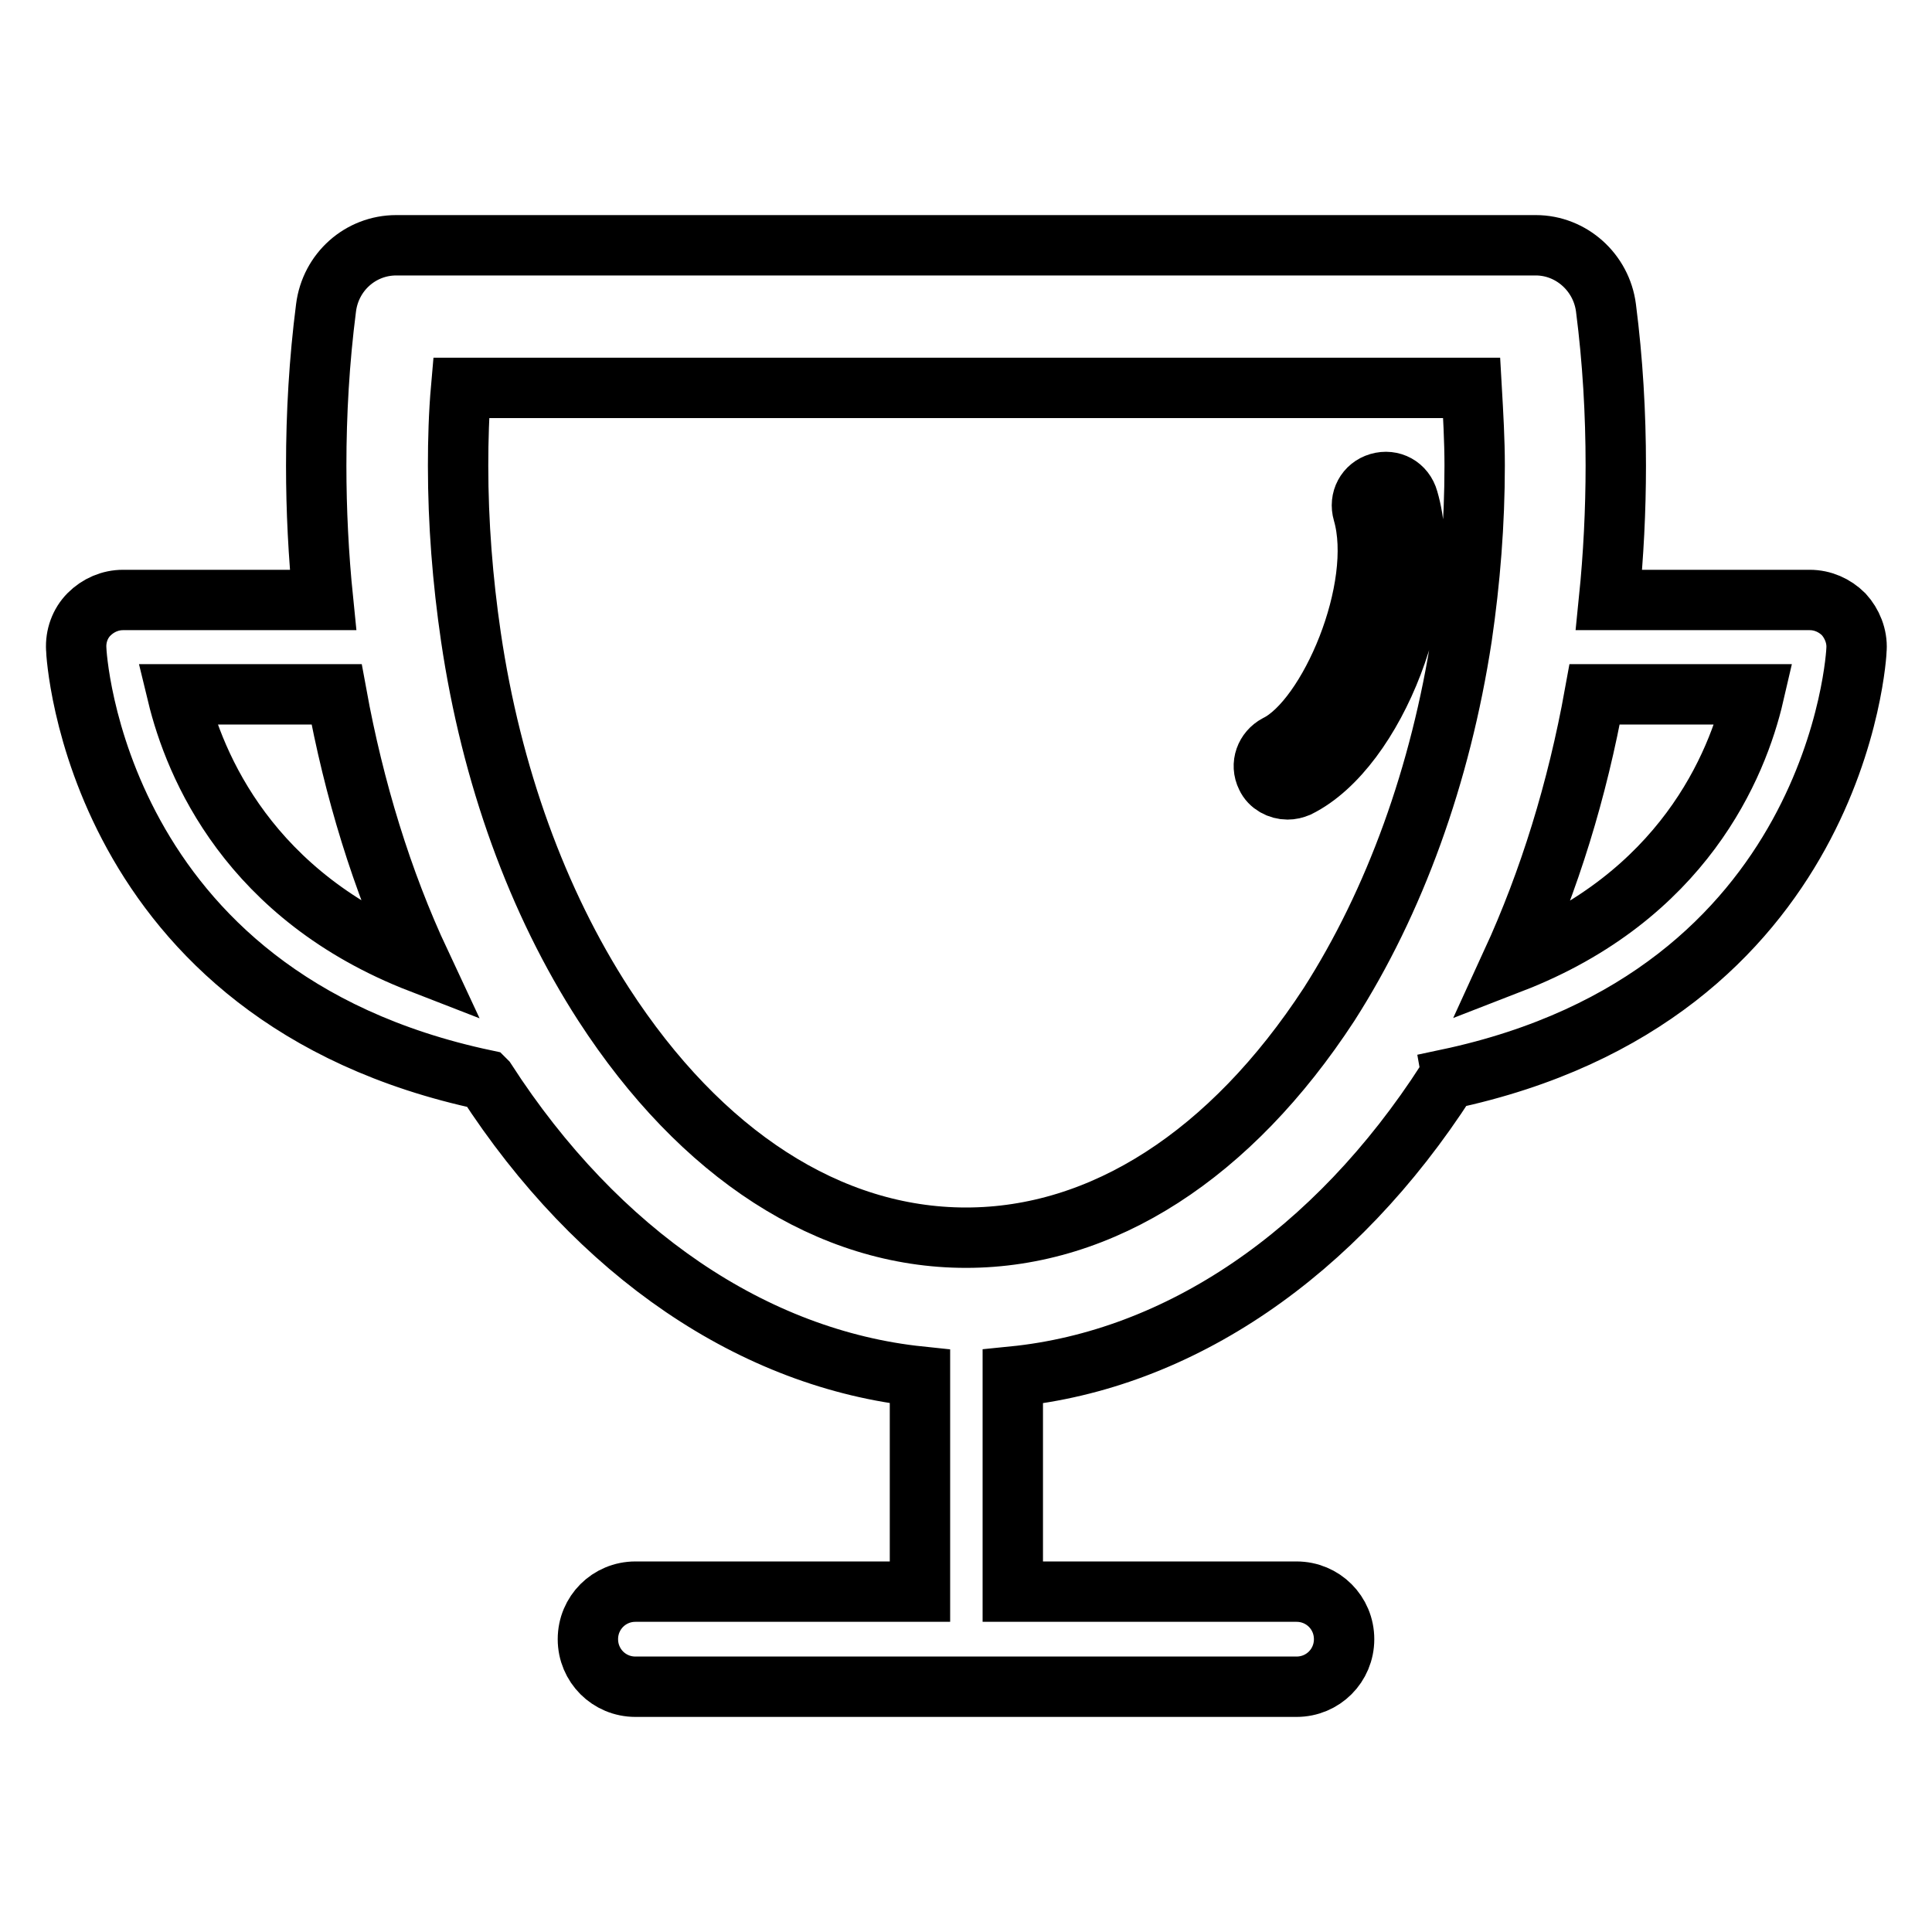 <?xml version="1.0" encoding="utf-8"?>
<!-- Svg Vector Icons : http://www.onlinewebfonts.com/icon -->
<!DOCTYPE svg PUBLIC "-//W3C//DTD SVG 1.1//EN" "http://www.w3.org/Graphics/SVG/1.1/DTD/svg11.dtd">
<svg version="1.1" xmlns="http://www.w3.org/2000/svg" xmlns:xlink="http://www.w3.org/1999/xlink" x="0px" y="0px" viewBox="0 0 256 256" enable-background="new 0 0 256 256" xml:space="preserve">
<g> <path stroke-width="8" fill-opacity="0" stroke="#000000"  d="M246,86c0.1-1.7-0.6-3.4-1.7-4.6c-1.2-1.2-2.8-1.9-4.5-1.9h-26.6c0.6-5.9,0.9-11.9,0.9-17.8 c0-6.9-0.4-13.9-1.3-20.9c-0.6-4.7-4.6-8.3-9.3-8.3H52.5c-4.7,0-8.7,3.5-9.3,8.3c-0.9,7-1.3,14-1.3,20.9c0,5.9,0.3,11.9,0.9,17.8 H16.3c-1.7,0-3.3,0.7-4.5,1.9c-1.2,1.2-1.8,2.9-1.7,4.6c0,0.5,2.3,46.1,54.2,57.1c0,0,0.1,0.1,0.1,0.1 c14.8,22.9,35.5,36.9,57.5,39.2v28.5H84.2c-3.5,0-6.3,2.8-6.3,6.3c0,3.5,2.8,6.3,6.3,6.3H128h43.8c3.5,0,6.3-2.8,6.3-6.3 c0-3.5-2.8-6.3-6.3-6.3h-37.6v-28.5c22-2.2,42.7-16.2,57.5-39.2c0,0,0.1-0.1,0.1-0.2C243.7,132,246,86.5,246,86z M23.5,92h21.1 c2.3,12.6,6,24.7,11.1,35.6C33,118.8,25.8,101.5,23.5,92z M128,164c-18.1,0-35.1-11-48-30.9c-8.8-13.6-14.9-30.4-17.6-48.7 c-1.1-7.5-1.7-15.1-1.7-22.7c0-3.4,0.1-6.9,0.4-10.3h133.9c0.2,3.5,0.4,6.9,0.4,10.3c0,7.6-0.6,15.2-1.7,22.7c0,0,0,0,0,0 c-2.8,18.3-8.9,35.1-17.6,48.7C163.1,153,146.1,164,128,164z M200.3,127.6c5-10.9,8.7-22.9,11-35.6h21.1 C230.2,101.5,223,118.8,200.3,127.6z M182.7,64c-1.7,0.5-2.6,2.2-2.1,3.9c2.9,10-4.5,27.4-11.4,30.8c-1.5,0.8-2.2,2.6-1.4,4.2 c0.5,1.1,1.7,1.7,2.8,1.7c0.5,0,0.9-0.1,1.4-0.3c10.3-5.1,18.2-25.8,14.6-38.1C186.1,64.4,184.4,63.5,182.7,64z"/></g>
</svg>